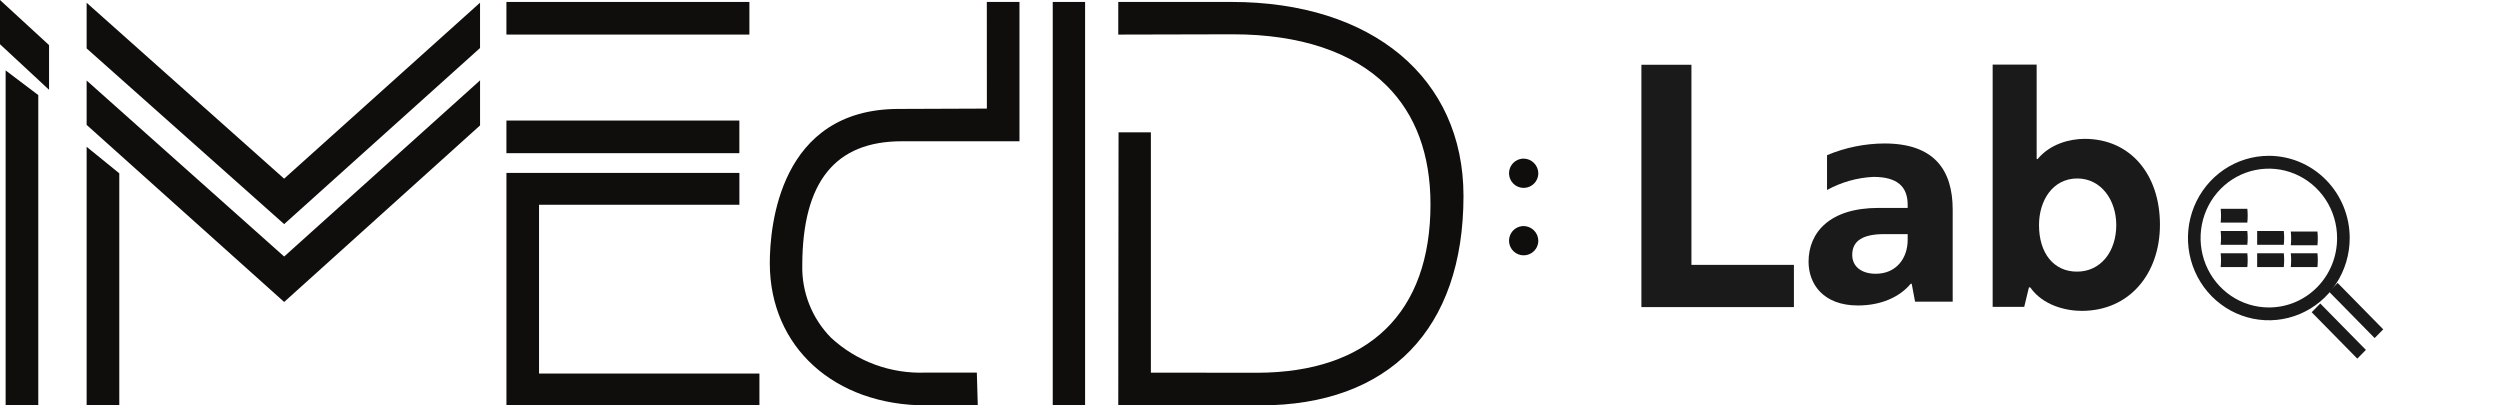 <?xml version="1.0" encoding="UTF-8"?> <svg xmlns="http://www.w3.org/2000/svg" width="222" height="36" viewBox="0 0 222 36" fill="none"><g clip-path="url(#clip0_953_1073)"><path d="M135.302 14.084C135.045 14.084 134.794 14.16 134.58 14.303C134.366 14.446 134.2 14.649 134.101 14.886C134.003 15.124 133.977 15.385 134.027 15.637C134.077 15.89 134.201 16.121 134.383 16.303C134.565 16.485 134.796 16.609 135.049 16.659C135.301 16.709 135.562 16.683 135.8 16.585C136.037 16.486 136.24 16.32 136.383 16.106C136.526 15.892 136.602 15.641 136.602 15.384C136.597 15.041 136.458 14.713 136.215 14.471C135.973 14.228 135.645 14.089 135.302 14.084Z" fill="#100E0C"></path><path d="M135.302 20.073C135.045 20.073 134.794 20.149 134.58 20.292C134.366 20.434 134.2 20.637 134.101 20.875C134.003 21.113 133.977 21.374 134.027 21.626C134.077 21.878 134.201 22.11 134.383 22.292C134.565 22.474 134.796 22.597 135.049 22.648C135.301 22.698 135.562 22.672 135.8 22.573C136.037 22.475 136.24 22.308 136.383 22.095C136.526 21.881 136.602 21.63 136.602 21.372C136.597 21.029 136.458 20.702 136.215 20.459C135.973 20.217 135.645 20.078 135.302 20.073Z" fill="#100E0C"></path><path d="M0.5 36H3.399V8.444L0.5 6.252V36Z" fill="#100E0C"></path><path d="M66.546 0.173H44.97V3.07H66.546V0.173Z" fill="#100E0C"></path><path d="M65.655 10.705H44.97V13.602H65.655V10.705Z" fill="#100E0C"></path><path d="M47.867 18.183H65.658V15.355H44.972V35.998H67.437V33.171H47.867V18.183Z" fill="#100E0C"></path><path d="M96.356 0.173H93.483V36H96.356V0.173Z" fill="#100E0C"></path><path d="M109.348 0.172H99.302V3.071L109.355 3.047H109.502C115.426 3.047 120.136 4.62 123.128 7.598C125.717 10.177 127.027 13.724 127.027 18.142C127.027 27.767 121.557 33.079 111.63 33.101L102.198 33.09V11.75H99.327L99.302 35.999H111.887C123.372 35.999 129.958 29.218 129.958 17.394C129.953 6.931 121.865 0.172 109.348 0.172Z" fill="#100E0C"></path><path d="M87.634 9.643L79.808 9.673C69.185 9.673 68.358 20.157 68.358 23.37C68.358 30.805 74.076 35.999 82.262 35.999H86.827L86.743 33.086H82.205C80.669 33.148 79.135 32.906 77.692 32.376C76.25 31.845 74.925 31.035 73.796 29.992C72.96 29.145 72.303 28.137 71.864 27.03C71.425 25.923 71.214 24.739 71.242 23.549C71.261 16.143 74.156 12.544 80.087 12.544H90.529V0.172H87.63L87.634 9.643Z" fill="#100E0C"></path><path d="M7.693 7.151V11.09L25.233 26.815L42.629 11.137V7.137L25.233 22.78L7.693 7.151Z" fill="#100E0C"></path><path d="M7.693 0.245V4.299L25.233 19.901L42.627 4.264V0.239L25.23 15.866L7.693 0.245Z" fill="#100E0C"></path><path d="M7.693 36H10.593V15.391L7.693 13.036V36Z" fill="#100E0C"></path><path d="M0 3.927L4.356 7.973V4.006L0 0.001V3.927Z" fill="#100E0C"></path><g clip-path="url(#clip1_953_1073)"><path d="M150.2 5.751V23.52H159.3V27.27H145.756V5.751H150.2Z" fill="#1A1A1A"></path><path d="M166.567 24.31C168.417 24.31 169.401 22.9 169.401 21.31V20.79H167.312C165.491 20.79 164.478 21.341 164.478 22.627C164.478 23.728 165.373 24.31 166.566 24.31M169.668 25.198C168.683 26.392 167.012 27.126 164.986 27.126C161.913 27.126 160.6 25.228 160.6 23.239C160.6 20.667 162.449 18.463 166.805 18.463H169.401V18.188C169.401 16.566 168.476 15.708 166.358 15.708C164.917 15.776 163.509 16.174 162.24 16.872V13.78C163.858 13.101 165.591 12.748 167.343 12.74C171.758 12.74 173.399 15.097 173.399 18.617V26.79H170.058L169.76 25.199L169.668 25.198Z" fill="#1A1A1A"></path><path d="M184.435 24.121C186.553 24.121 187.925 22.33 187.925 19.985C187.925 17.77 186.581 15.848 184.464 15.848C182.287 15.848 181.064 17.802 181.064 19.985C181.064 22.493 182.376 24.121 184.435 24.121ZM180.944 14.122C182.048 12.786 183.778 12.33 185.121 12.33C189.178 12.33 191.803 15.49 191.803 19.952C191.803 24.284 189.118 27.606 184.852 27.606C183.45 27.606 181.392 27.117 180.288 25.521H180.169L179.751 27.247H176.948V5.738H180.855V14.123L180.944 14.122Z" fill="#1A1A1A"></path><path d="M201.473 27.302C200.274 27.302 199.102 26.94 198.105 26.263C197.109 25.586 196.332 24.624 195.873 23.498C195.414 22.372 195.294 21.132 195.528 19.937C195.762 18.741 196.339 17.643 197.186 16.781C198.034 15.919 199.114 15.332 200.29 15.095C201.466 14.857 202.684 14.979 203.792 15.445C204.899 15.912 205.846 16.702 206.512 17.715C207.178 18.729 207.534 19.92 207.534 21.139C207.536 21.949 207.381 22.751 207.078 23.5C206.774 24.249 206.328 24.93 205.764 25.502C205.201 26.075 204.532 26.529 203.795 26.838C203.059 27.146 202.27 27.304 201.473 27.302ZM201.473 13.836C200.052 13.836 198.664 14.264 197.482 15.066C196.301 15.868 195.38 17.009 194.837 18.343C194.293 19.678 194.151 21.146 194.428 22.563C194.705 23.979 195.389 25.28 196.393 26.302C197.398 27.323 198.677 28.019 200.071 28.301C201.464 28.582 202.908 28.438 204.22 27.885C205.533 27.332 206.655 26.396 207.444 25.196C208.233 23.995 208.654 22.583 208.654 21.139C208.654 19.202 207.897 17.345 206.55 15.976C205.204 14.607 203.377 13.837 201.473 13.836Z" fill="#1A1A1A"></path><path d="M206.04 26.952L205.277 27.728L209.328 31.847L210.091 31.071L206.04 26.952Z" fill="#1A1A1A"></path><path d="M207.582 25.125L206.818 25.901L210.867 30.021L211.631 29.245L207.582 25.125Z" fill="#1A1A1A"></path><path d="M197.196 19.765H199.563C199.605 19.358 199.605 18.948 199.563 18.541H197.196C197.237 18.948 197.237 19.358 197.196 19.765Z" fill="#1A1A1A"></path><path d="M197.196 21.739H199.563C199.605 21.332 199.605 20.922 199.563 20.515H197.196C197.237 20.922 197.237 21.332 197.196 21.739Z" fill="#1A1A1A"></path><path d="M197.196 23.713H199.563C199.604 23.306 199.604 22.896 199.563 22.489H197.196C197.237 22.896 197.237 23.306 197.196 23.713Z" fill="#1A1A1A"></path><path d="M200.435 21.739H202.802C202.843 21.332 202.843 20.922 202.802 20.515H200.435V21.739Z" fill="#1A1A1A"></path><path d="M200.435 23.713H202.802C202.843 23.306 202.843 22.896 202.802 22.489H200.435V23.713Z" fill="#1A1A1A"></path><path d="M203.422 21.782H205.79C205.83 21.375 205.83 20.965 205.79 20.558H203.422C203.464 20.965 203.464 21.375 203.422 21.782Z" fill="#1A1A1A"></path><path d="M203.422 23.713H205.79C205.83 23.306 205.83 22.896 205.79 22.489H203.422C203.464 22.896 203.464 23.306 203.422 23.713Z" fill="#1A1A1A"></path></g></g><defs><clipPath id="clip0_953_1073"><rect width="221.554" height="36" fill="white"></rect></clipPath><clipPath id="clip1_953_1073"><rect width="204.632" height="36" fill="white" transform="translate(7)"></rect></clipPath></defs></svg> 